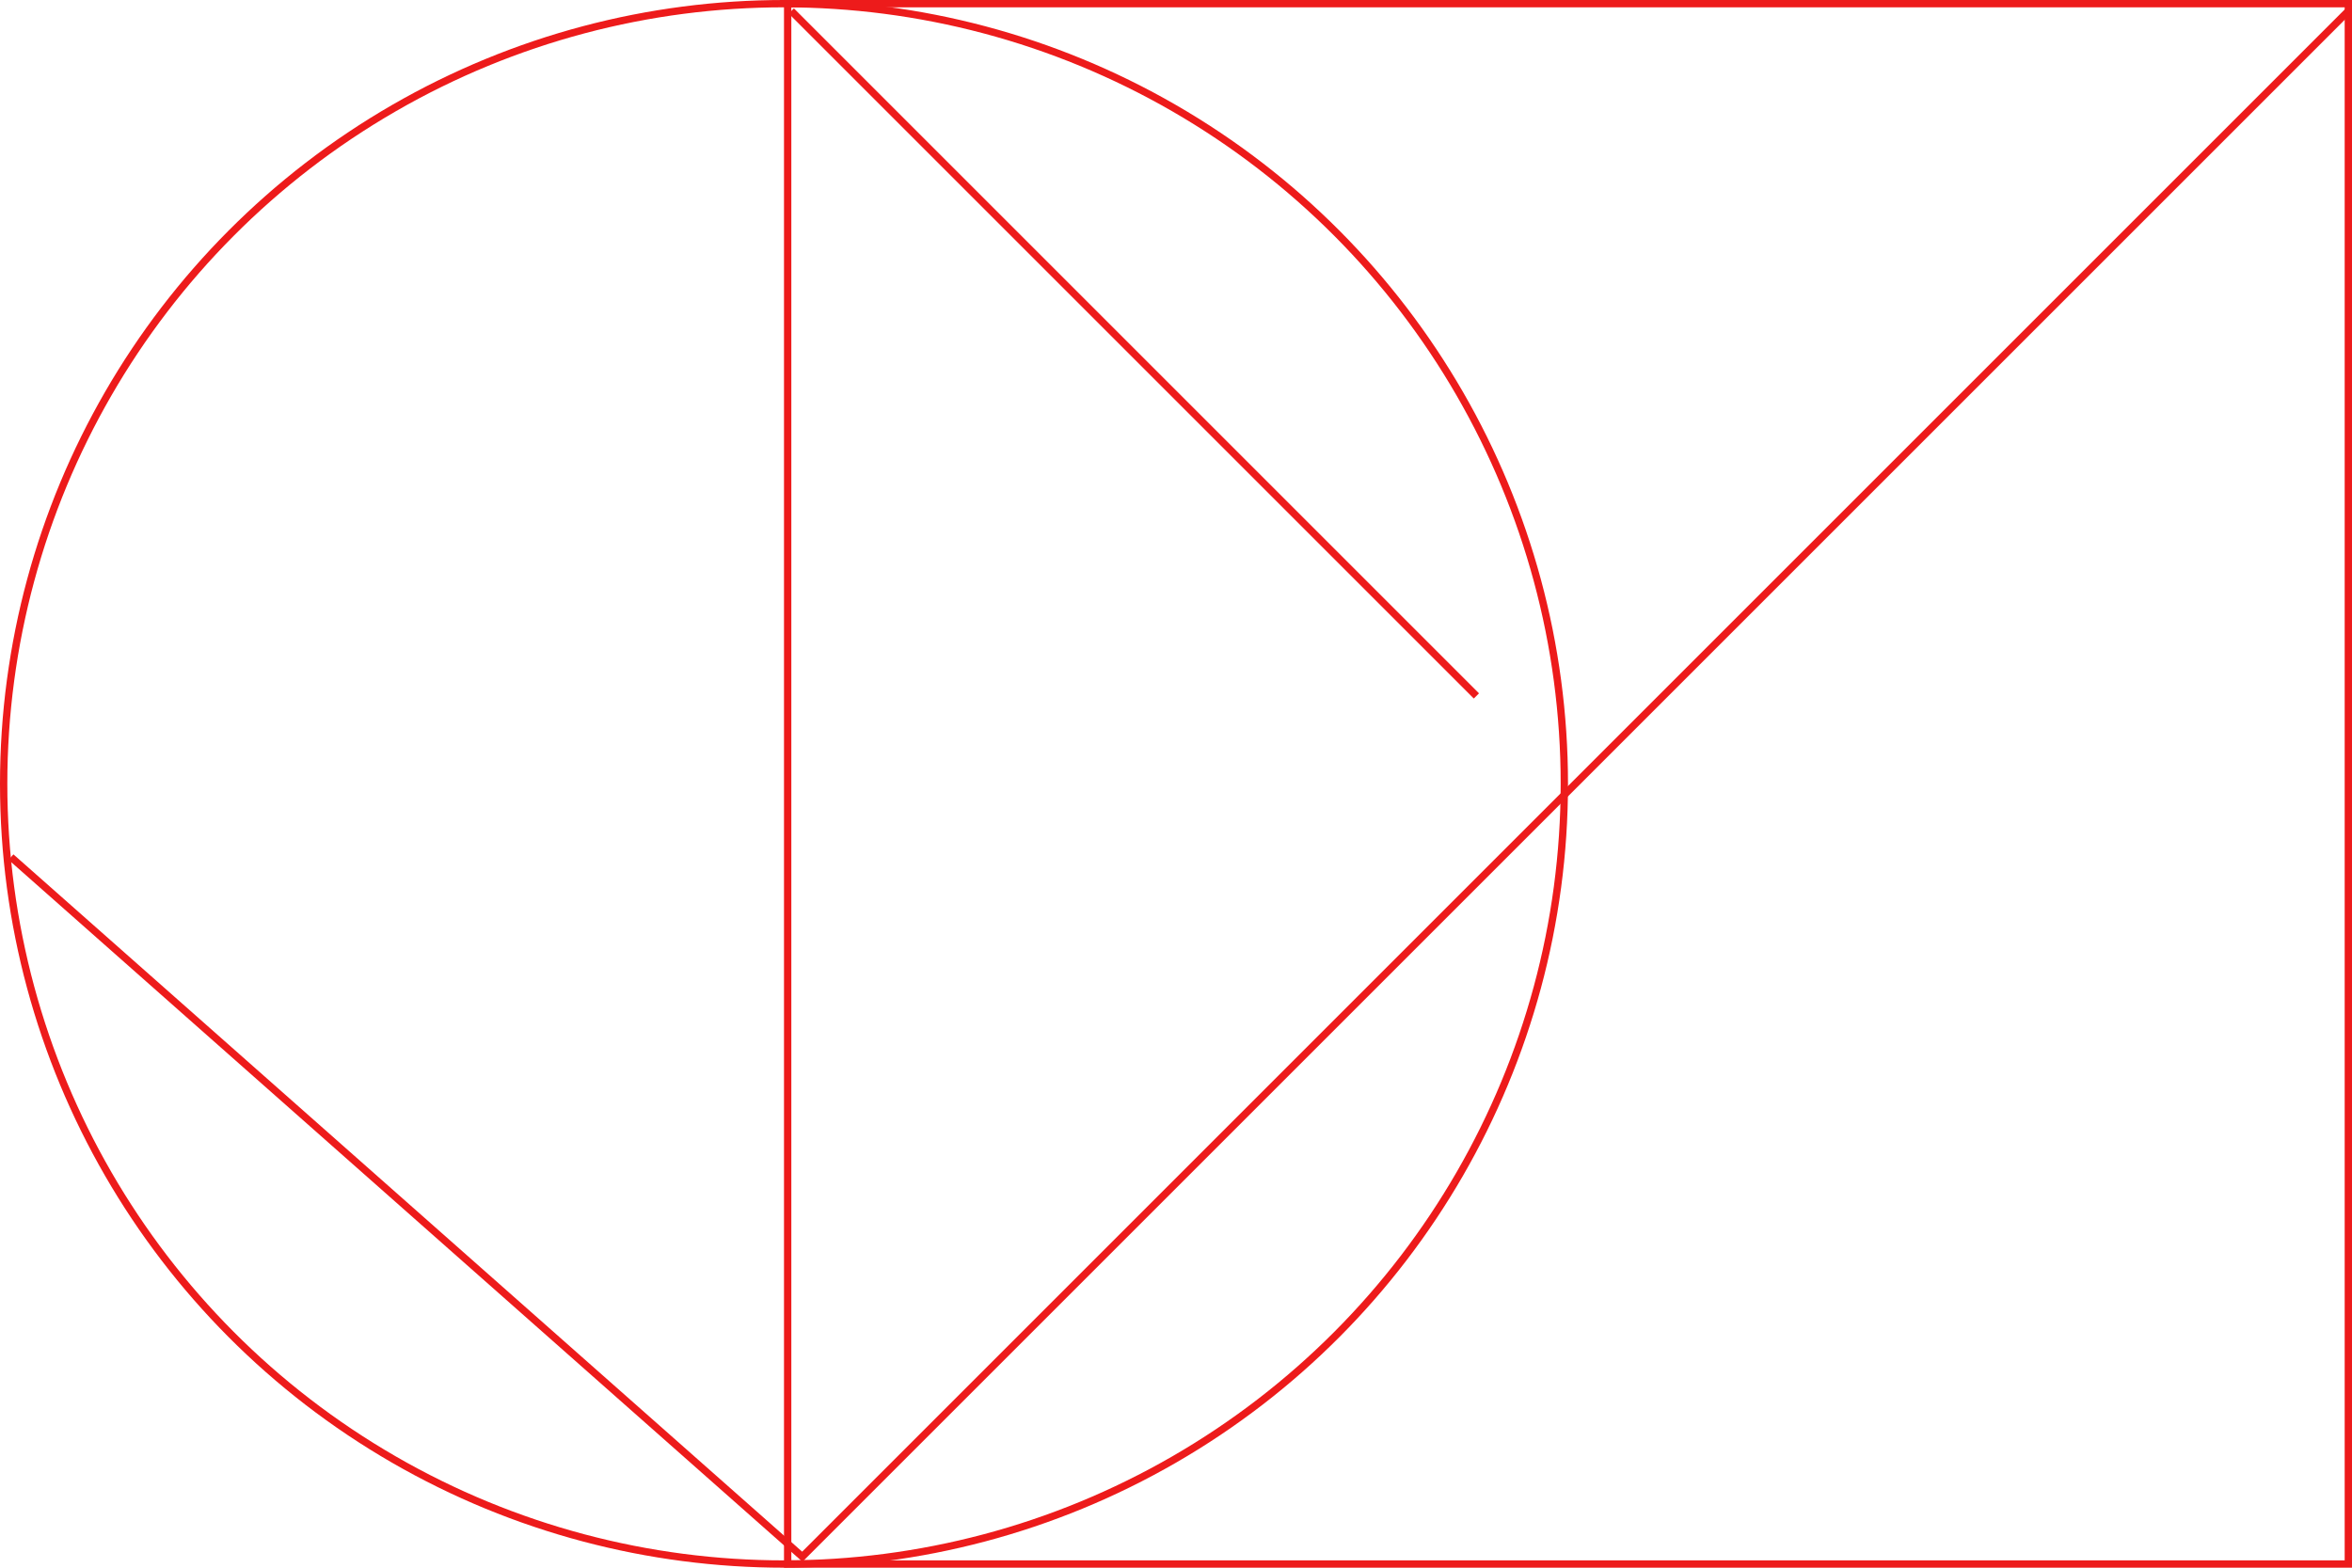 <svg width="429" height="286" viewBox="0 0 429 286" fill="none" xmlns="http://www.w3.org/2000/svg">
<circle cx="143" cy="143" r="142.332" stroke="#ED1B1B" stroke-width="1.336"/>
<rect x="143.668" y="0.668" width="284.664" height="284.664" stroke="#ED1B1B" stroke-width="1.336"/>
<path d="M428.332 2.005L146.341 283.995L2.005 156.364" stroke="#ED1B1B" stroke-width="1.336"/>
<path d="M144.336 2.005L269.294 126.963" stroke="#ED1B1B" stroke-width="1.336"/>
</svg>
